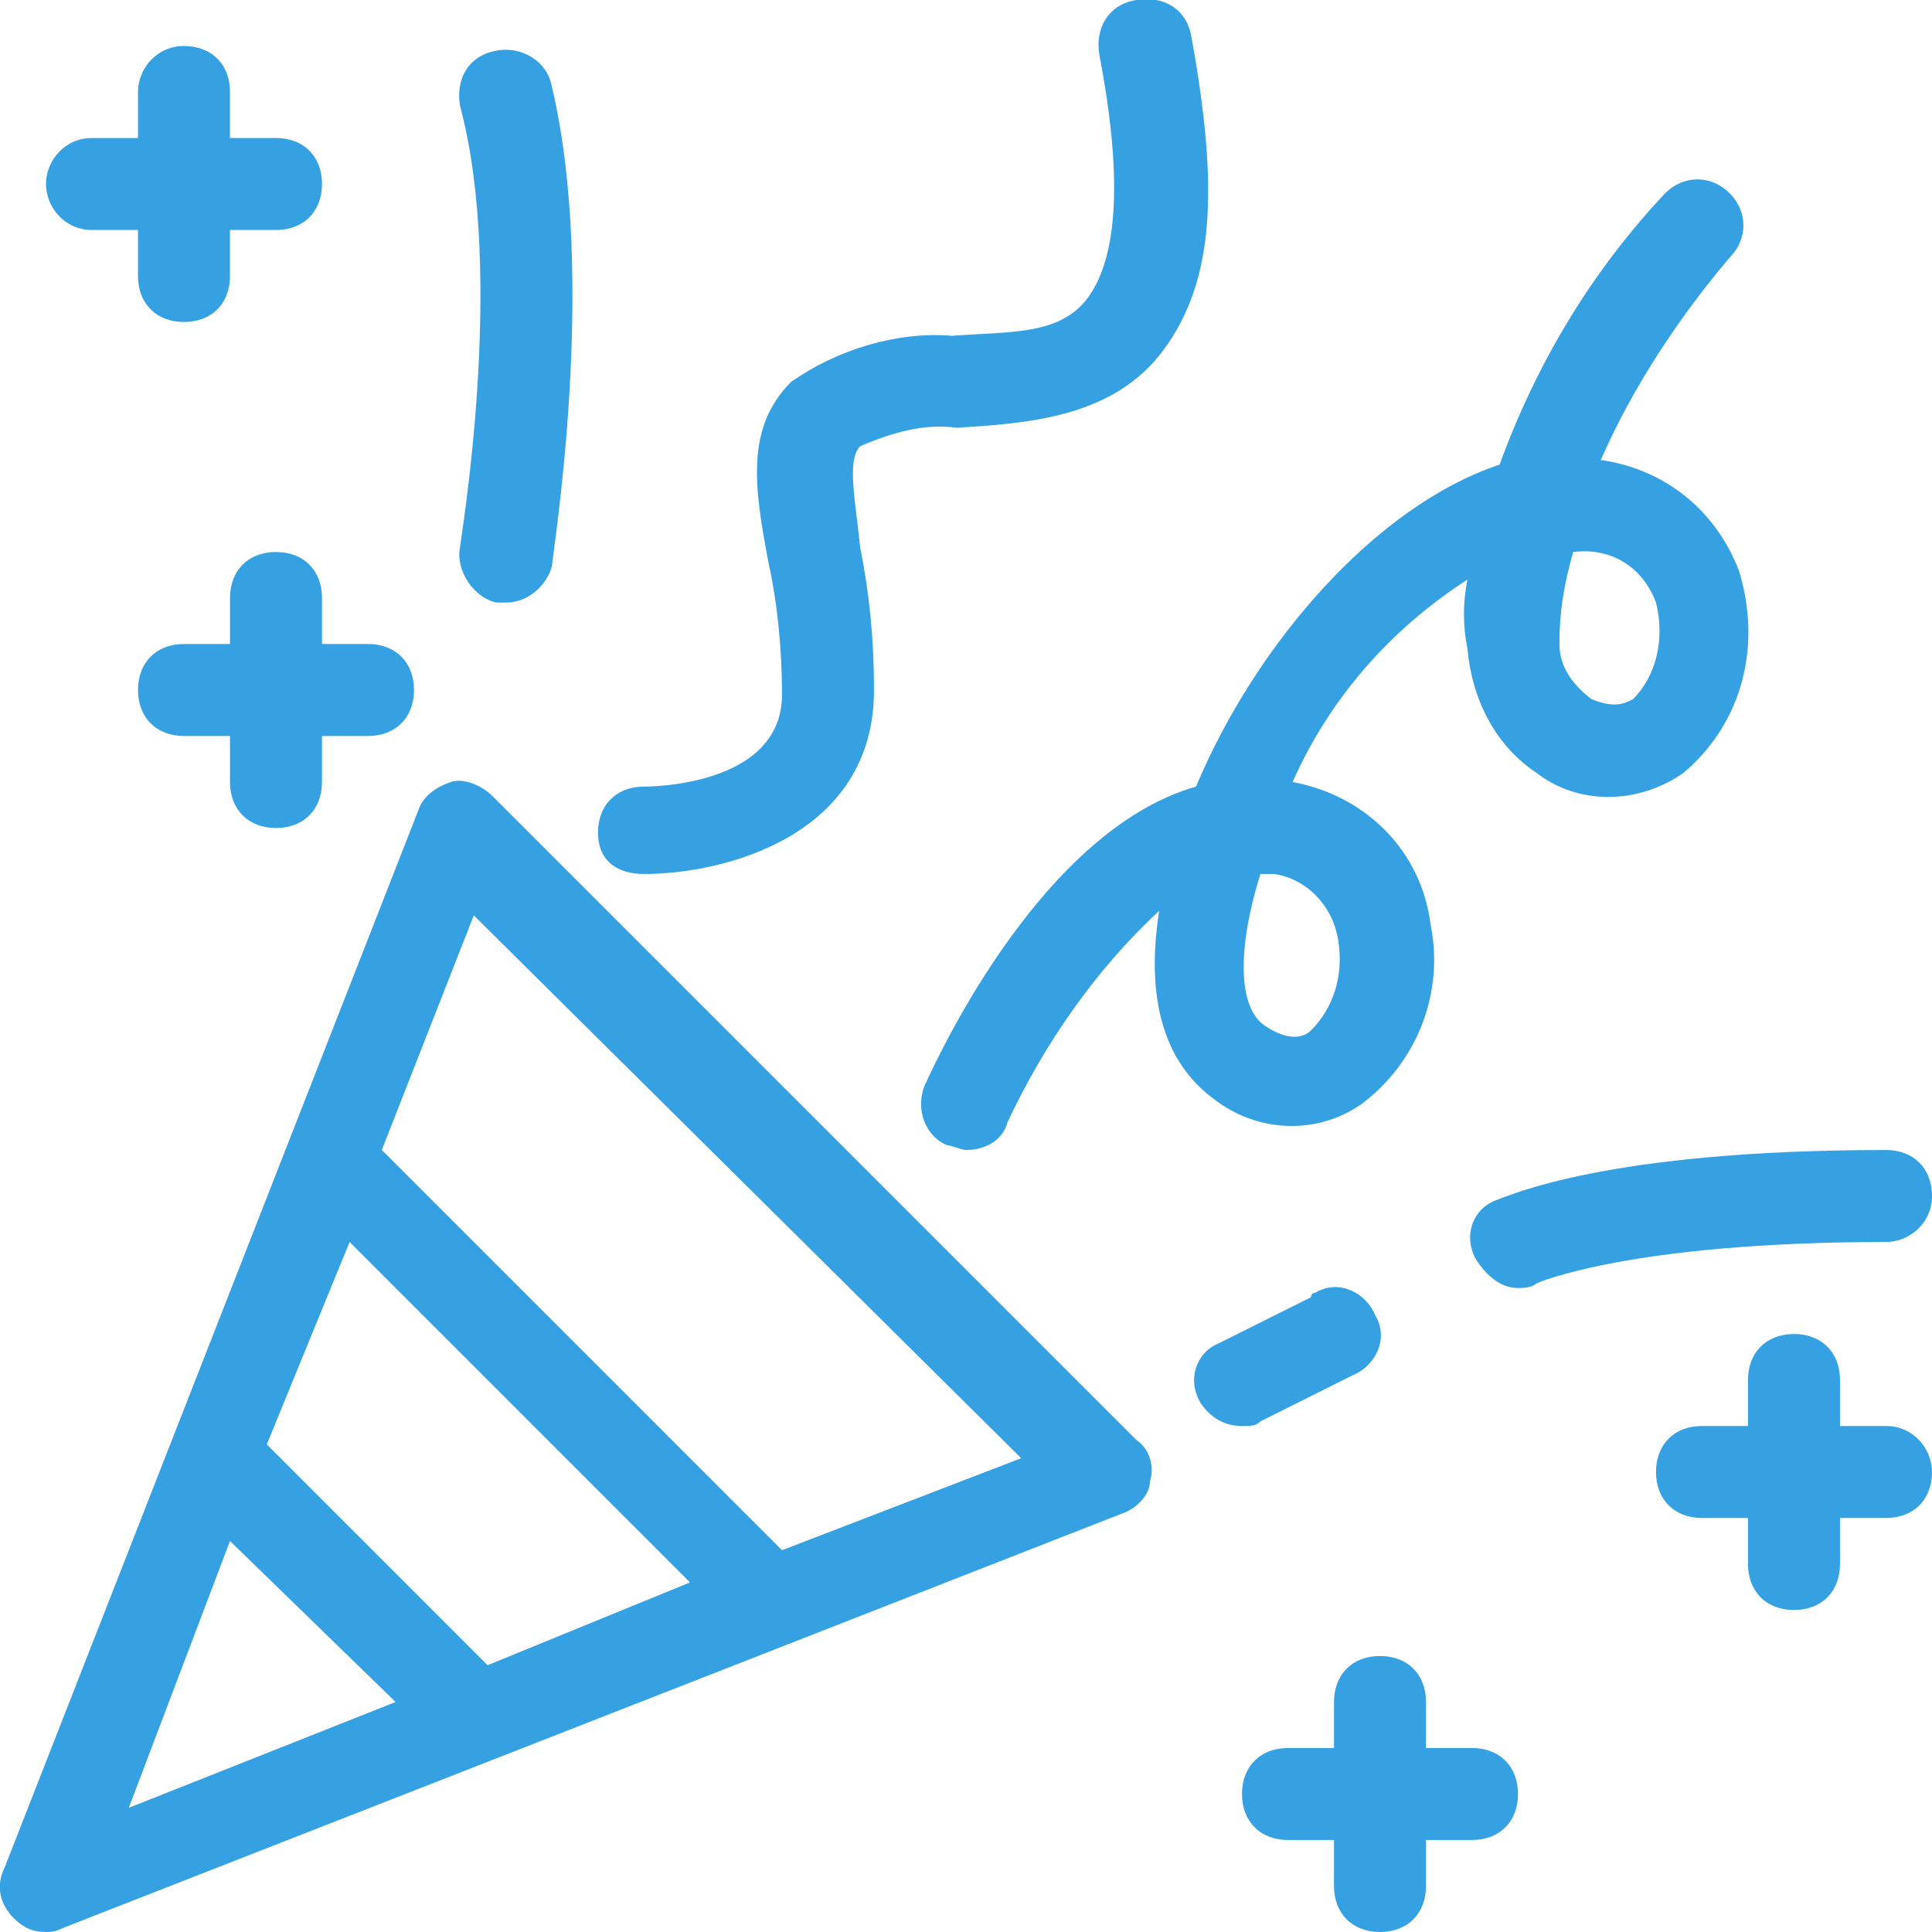 <?xml version="1.0" encoding="utf-8"?>
<!-- Generator: Adobe Illustrator 25.0.0, SVG Export Plug-In . SVG Version: 6.00 Build 0)  -->
<svg version="1.1" id="Layer_1" xmlns="http://www.w3.org/2000/svg" xmlns:xlink="http://www.w3.org/1999/xlink" x="0px" y="0px"
	 viewBox="0 0 42 42" style="enable-background:new 0 0 42 42;" xml:space="preserve">
<style type="text/css">
	.st0{fill:#36A1E2;}
</style>
<g>
	<path class="st0" d="M10.7,17.3c-0.2-0.2-0.6-0.4-0.9-0.3c-0.3,0.1-0.6,0.3-0.7,0.6l-9,23C-0.1,41,0,41.4,0.3,41.7
		C0.5,41.9,0.7,42,1,42c0.1,0,0.2,0,0.4-0.1l23-9c0.3-0.1,0.6-0.4,0.6-0.7c0.1-0.3,0-0.7-0.3-0.9L10.7,17.3z M10.6,36.2l-4.8-4.8
		L7.6,27l7.4,7.4L10.6,36.2z M5,33.5L8.6,37l-5.8,2.3L5,33.5z M17,33.7L8.3,25l2-5.1l11.9,11.8L17,33.7z"/>
	<path class="st0" d="M26.4,23.9c0.9,0.7,2.2,0.8,3.2,0.1c1.2-0.9,1.8-2.4,1.5-3.9c-0.2-1.6-1.4-2.8-3-3.1l0,0
		c0.8-1.8,2.1-3.3,3.8-4.4c-0.1,0.5-0.1,1,0,1.5c0.1,1.1,0.6,2.1,1.5,2.7c0.9,0.7,2.2,0.7,3.2,0c1.3-1.1,1.7-2.8,1.2-4.4
		c-0.5-1.3-1.6-2.2-3-2.4c0.7-1.6,1.7-3.1,2.8-4.4c0.4-0.4,0.4-1,0-1.4s-1-0.4-1.4,0l0,0c-1.6,1.7-2.8,3.7-3.6,5.9
		c-2.7,0.9-5.3,3.9-6.6,7c-3.5,1-5.8,6.3-5.9,6.5c-0.2,0.5,0,1.1,0.5,1.3c0.1,0,0.3,0.1,0.4,0.1c0.4,0,0.8-0.2,0.9-0.6
		c0.8-1.7,1.9-3.3,3.3-4.6C24.9,21.7,25.3,23.1,26.4,23.9z M34.2,12c0.8-0.1,1.5,0.3,1.8,1.1c0.2,0.8,0,1.6-0.5,2.1
		c-0.2,0.1-0.4,0.2-0.9,0c-0.4-0.3-0.7-0.7-0.7-1.2C33.9,13.3,34,12.7,34.2,12z M27.4,19L27.4,19h0.3c0.7,0.1,1.3,0.7,1.4,1.5
		c0.1,0.7-0.1,1.4-0.6,1.9c-0.1,0.1-0.4,0.3-1-0.1S26.9,20.6,27.4,19z"/>
	<path class="st0" d="M14,19c1.7,0,5-0.8,5-4c0-1.1-0.1-2.1-0.3-3.1c-0.1-1-0.3-1.9,0-2.2c0.7-0.3,1.4-0.5,2.1-0.4
		c1.5-0.1,3.4-0.2,4.5-1.7s1.2-3.5,0.6-6.8c-0.1-0.6-0.6-0.9-1.2-0.8s-0.9,0.6-0.8,1.2l0,0c0.5,2.6,0.4,4.3-0.2,5.2s-1.7,0.8-3,0.9
		c-1.2-0.1-2.5,0.3-3.5,1c-1,1-0.8,2.3-0.5,3.9c0.2,0.9,0.3,1.9,0.3,2.9c0,2-2.9,2-3,2c-0.6,0-1,0.4-1,1S13.4,19,14,19z"/>
	<path class="st0" d="M42,26c0-0.6-0.4-1-1-1c-6.1,0-8.2,1-8.5,1.1c-0.5,0.2-0.7,0.8-0.4,1.3c0.2,0.3,0.5,0.6,0.9,0.6
		c0.1,0,0.3,0,0.4-0.1c0,0,2-0.9,7.6-0.9C41.5,27,42,26.6,42,26L42,26z"/>
	<path class="st0" d="M10,11.9c-0.1,0.5,0.3,1.1,0.8,1.2l0,0H11c0.5,0,0.9-0.4,1-0.8c0-0.2,1-6.2,0-10.4c-0.1-0.6-0.7-0.9-1.2-0.8
		C10.2,1.2,9.9,1.7,10,2.3C11,6,10,11.8,10,11.9z"/>
	<path class="st0" d="M27.4,30.9l2-1c0.5-0.2,0.8-0.8,0.5-1.3c-0.2-0.5-0.8-0.8-1.3-0.5c0,0-0.1,0-0.1,0.1l-2,1
		c-0.5,0.2-0.7,0.8-0.4,1.3c0.2,0.3,0.5,0.5,0.9,0.5C27.2,31,27.3,31,27.4,30.9z"/>
	<path class="st0" d="M41,31h-1v-1c0-0.6-0.4-1-1-1s-1,0.4-1,1v1h-1c-0.6,0-1,0.4-1,1c0,0.6,0.4,1,1,1h1v1c0,0.6,0.4,1,1,1
		s1-0.4,1-1v-1h1c0.6,0,1-0.4,1-1C42,31.5,41.6,31,41,31z"/>
	<path class="st0" d="M32,38h-1v-1c0-0.6-0.4-1-1-1s-1,0.4-1,1v1h-1c-0.6,0-1,0.4-1,1s0.4,1,1,1h1v1c0,0.6,0.4,1,1,1s1-0.4,1-1v-1h1
		c0.6,0,1-0.4,1-1S32.6,38,32,38z"/>
	<path class="st0" d="M2,5h1v1c0,0.6,0.4,1,1,1s1-0.4,1-1V5h1c0.6,0,1-0.4,1-1S6.6,3,6,3H5V2c0-0.6-0.4-1-1-1S3,1.5,3,2v1H2
		C1.4,3,1,3.5,1,4S1.4,5,2,5z"/>
	<path class="st0" d="M7,13c0-0.6-0.4-1-1-1s-1,0.4-1,1v1H4c-0.6,0-1,0.4-1,1s0.4,1,1,1h1v1c0,0.6,0.4,1,1,1s1-0.4,1-1v-1h1
		c0.6,0,1-0.4,1-1s-0.4-1-1-1H7V13z"/>
</g>
</svg>
